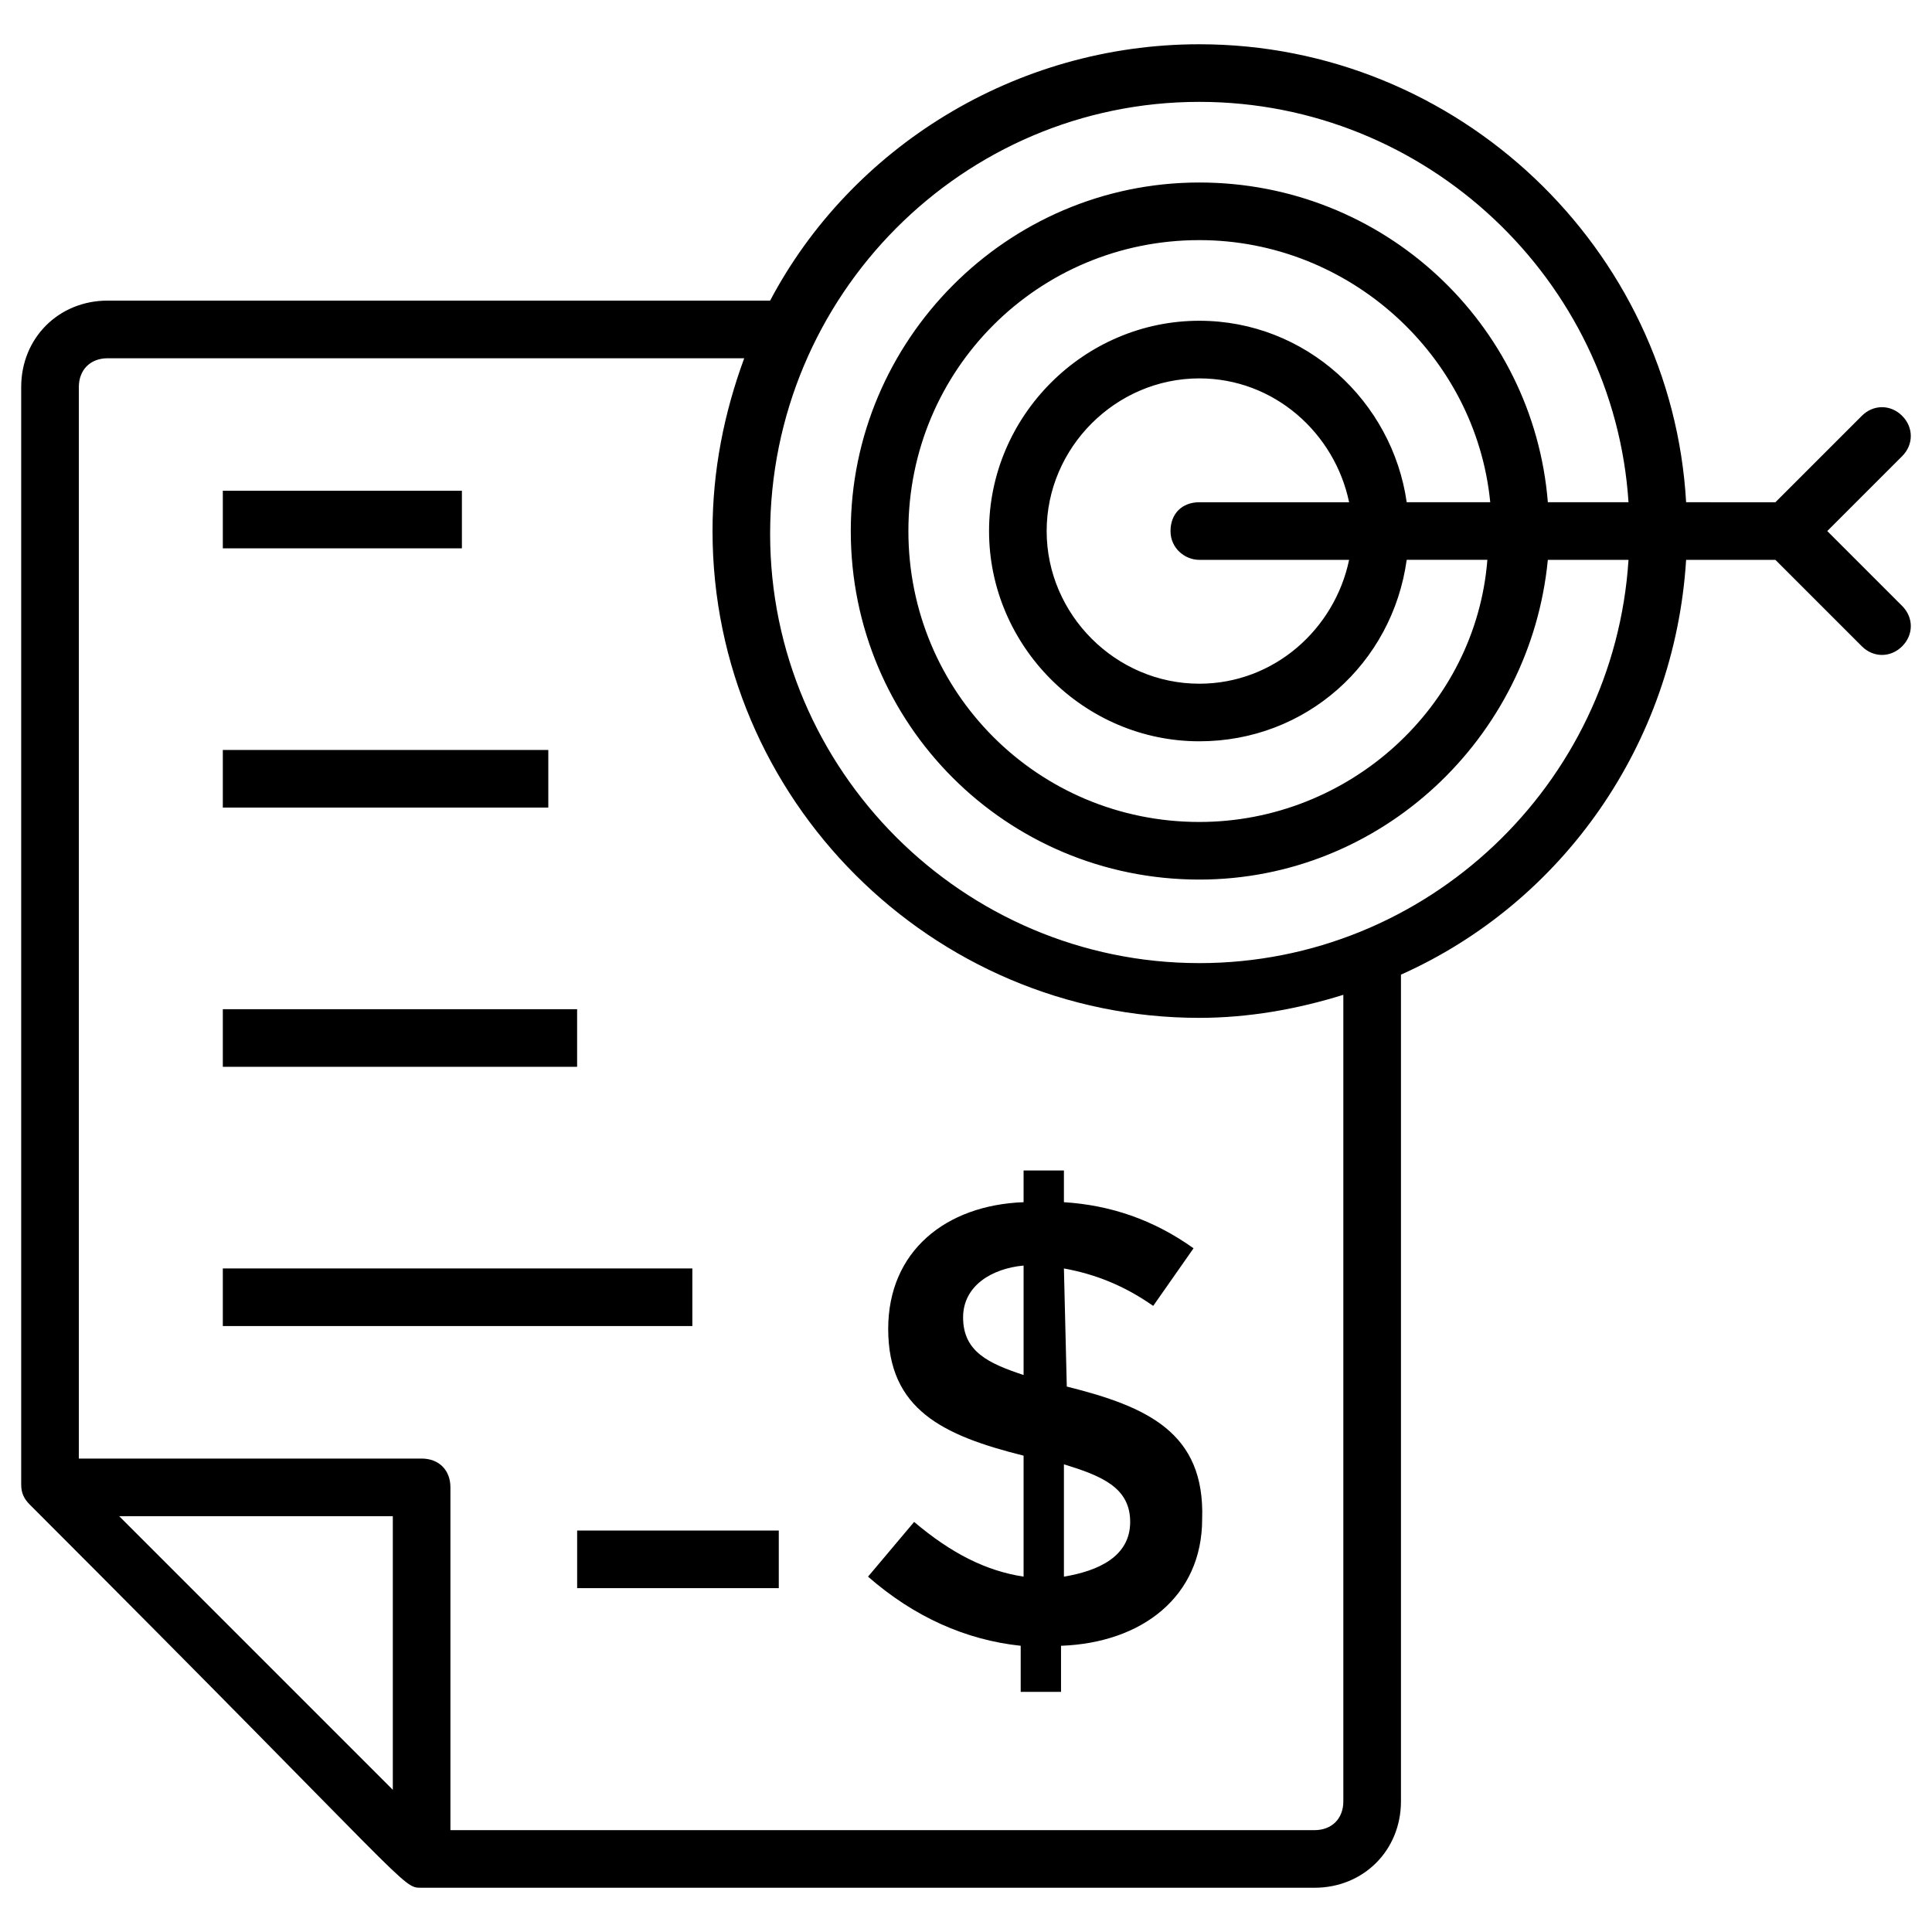 <?xml version="1.0" encoding="UTF-8"?>
<!-- Uploaded to: SVG Repo, www.svgrepo.com, Generator: SVG Repo Mixer Tools -->
<svg fill="#000000" width="800px" height="800px" version="1.1" viewBox="144 144 512 512" xmlns="http://www.w3.org/2000/svg">
 <g>
  <path d="m648.09 254.2c-3.055-3.055-7.633-3.055-10.688 0l-22.902 22.902-23.66-0.004c-3.816-67.172-60.305-121.37-129.01-121.37-48.855 0-92.363 27.48-113.74 67.938h-175.57c-12.977 0-22.902 9.922-22.902 22.902v290.84c0 2.289 0.762 3.816 2.289 5.344 102.29 102.29 98.477 101.52 103.82 101.52h236.64c12.977 0 22.902-9.922 22.902-22.902v-219.08c42.746-19.082 72.52-61.066 75.57-109.92h23.664l22.902 22.902c3.055 3.055 7.633 3.055 10.688 0 3.055-3.055 3.055-7.633 0-10.688l-19.848-19.848 19.848-19.848c3.051-3.055 3.051-7.633-0.004-10.688zm-399.99 364.12-72.52-72.52h72.52zm251.9 3.055c0 4.582-3.055 7.633-7.633 7.633h-229v-90.84c0-4.582-3.055-7.633-7.633-7.633h-90.84v-283.96c0-4.582 3.055-7.633 7.633-7.633h168.7c-5.344 14.504-8.398 29.77-8.398 45.801 0 70.992 58.016 129 129 129 12.977 0 25.953-2.289 38.168-6.106zm-38.168-222.14c-62.594 0-113.74-51.145-113.74-113.74 0-63.359 51.145-114.5 113.74-114.5 60.305 0 109.92 47.324 113.74 106.1h-21.375c-3.816-47.328-43.512-84.73-92.363-84.73-51.148 0-92.367 41.984-92.367 92.367 0 51.145 41.219 92.363 92.363 92.363 48.09 0 87.785-37.402 92.363-84.73h21.379c-3.82 59.539-53.438 106.87-113.74 106.87zm54.961-122.14c-3.816-26.719-26.719-48.09-54.961-48.09-30.535 0-55.723 25.191-55.723 55.723 0 30.535 25.191 55.723 55.723 55.723 28.242 0 51.145-20.609 54.961-48.09h21.375c-3.055 38.934-36.641 69.469-76.336 69.469-42.746 0-77.098-34.352-77.098-77.098s34.352-77.098 77.098-77.098c39.695 0 73.281 30.535 77.098 69.465zm-54.961 15.27h39.695c-3.816 18.32-19.848 32.824-39.695 32.824-22.137 0-40.457-18.32-40.457-40.457s18.32-40.457 40.457-40.457c19.848 0 35.879 14.504 39.695 32.824h-39.695c-4.582 0-7.633 3.055-7.633 7.633s3.816 7.633 7.633 7.633z"/>
  <path d="m426.71 511.45-0.762-31.297c8.398 1.527 16.031 4.582 23.664 9.922l10.688-15.266c-10.688-7.633-22.137-11.449-34.352-12.215v-8.398h-10.688v8.398c-20.609 0.762-35.879 12.977-35.879 33.586 0 21.375 14.504 28.242 35.879 33.586v32.062c-9.922-1.527-19.082-6.106-29.008-14.504l-12.215 14.504c12.215 10.688 25.953 16.793 40.457 18.32v12.215h10.688v-12.215c21.375-0.762 37.402-12.977 37.402-33.586 0.766-22.902-14.5-29.773-35.875-35.113zm-11.449-3.055c-9.16-3.055-16.031-6.106-16.031-15.266 0-8.398 7.633-12.977 16.031-13.742zm10.688 53.434v-29.77c9.922 3.055 17.559 6.106 17.559 15.266-0.004 9.16-8.398 12.977-17.559 14.504z"/>
  <path d="m203.05 274.05h63.359v15.266h-63.359z"/>
  <path d="m203.05 342.75h86.258v15.266h-86.258z"/>
  <path d="m203.05 411.45h93.891v15.266h-93.891z"/>
  <path d="m203.05 480.15h124.43v15.266h-124.43z"/>
  <path d="m296.95 549.61h53.434v15.266h-53.434z"/>
 </g>
</svg>